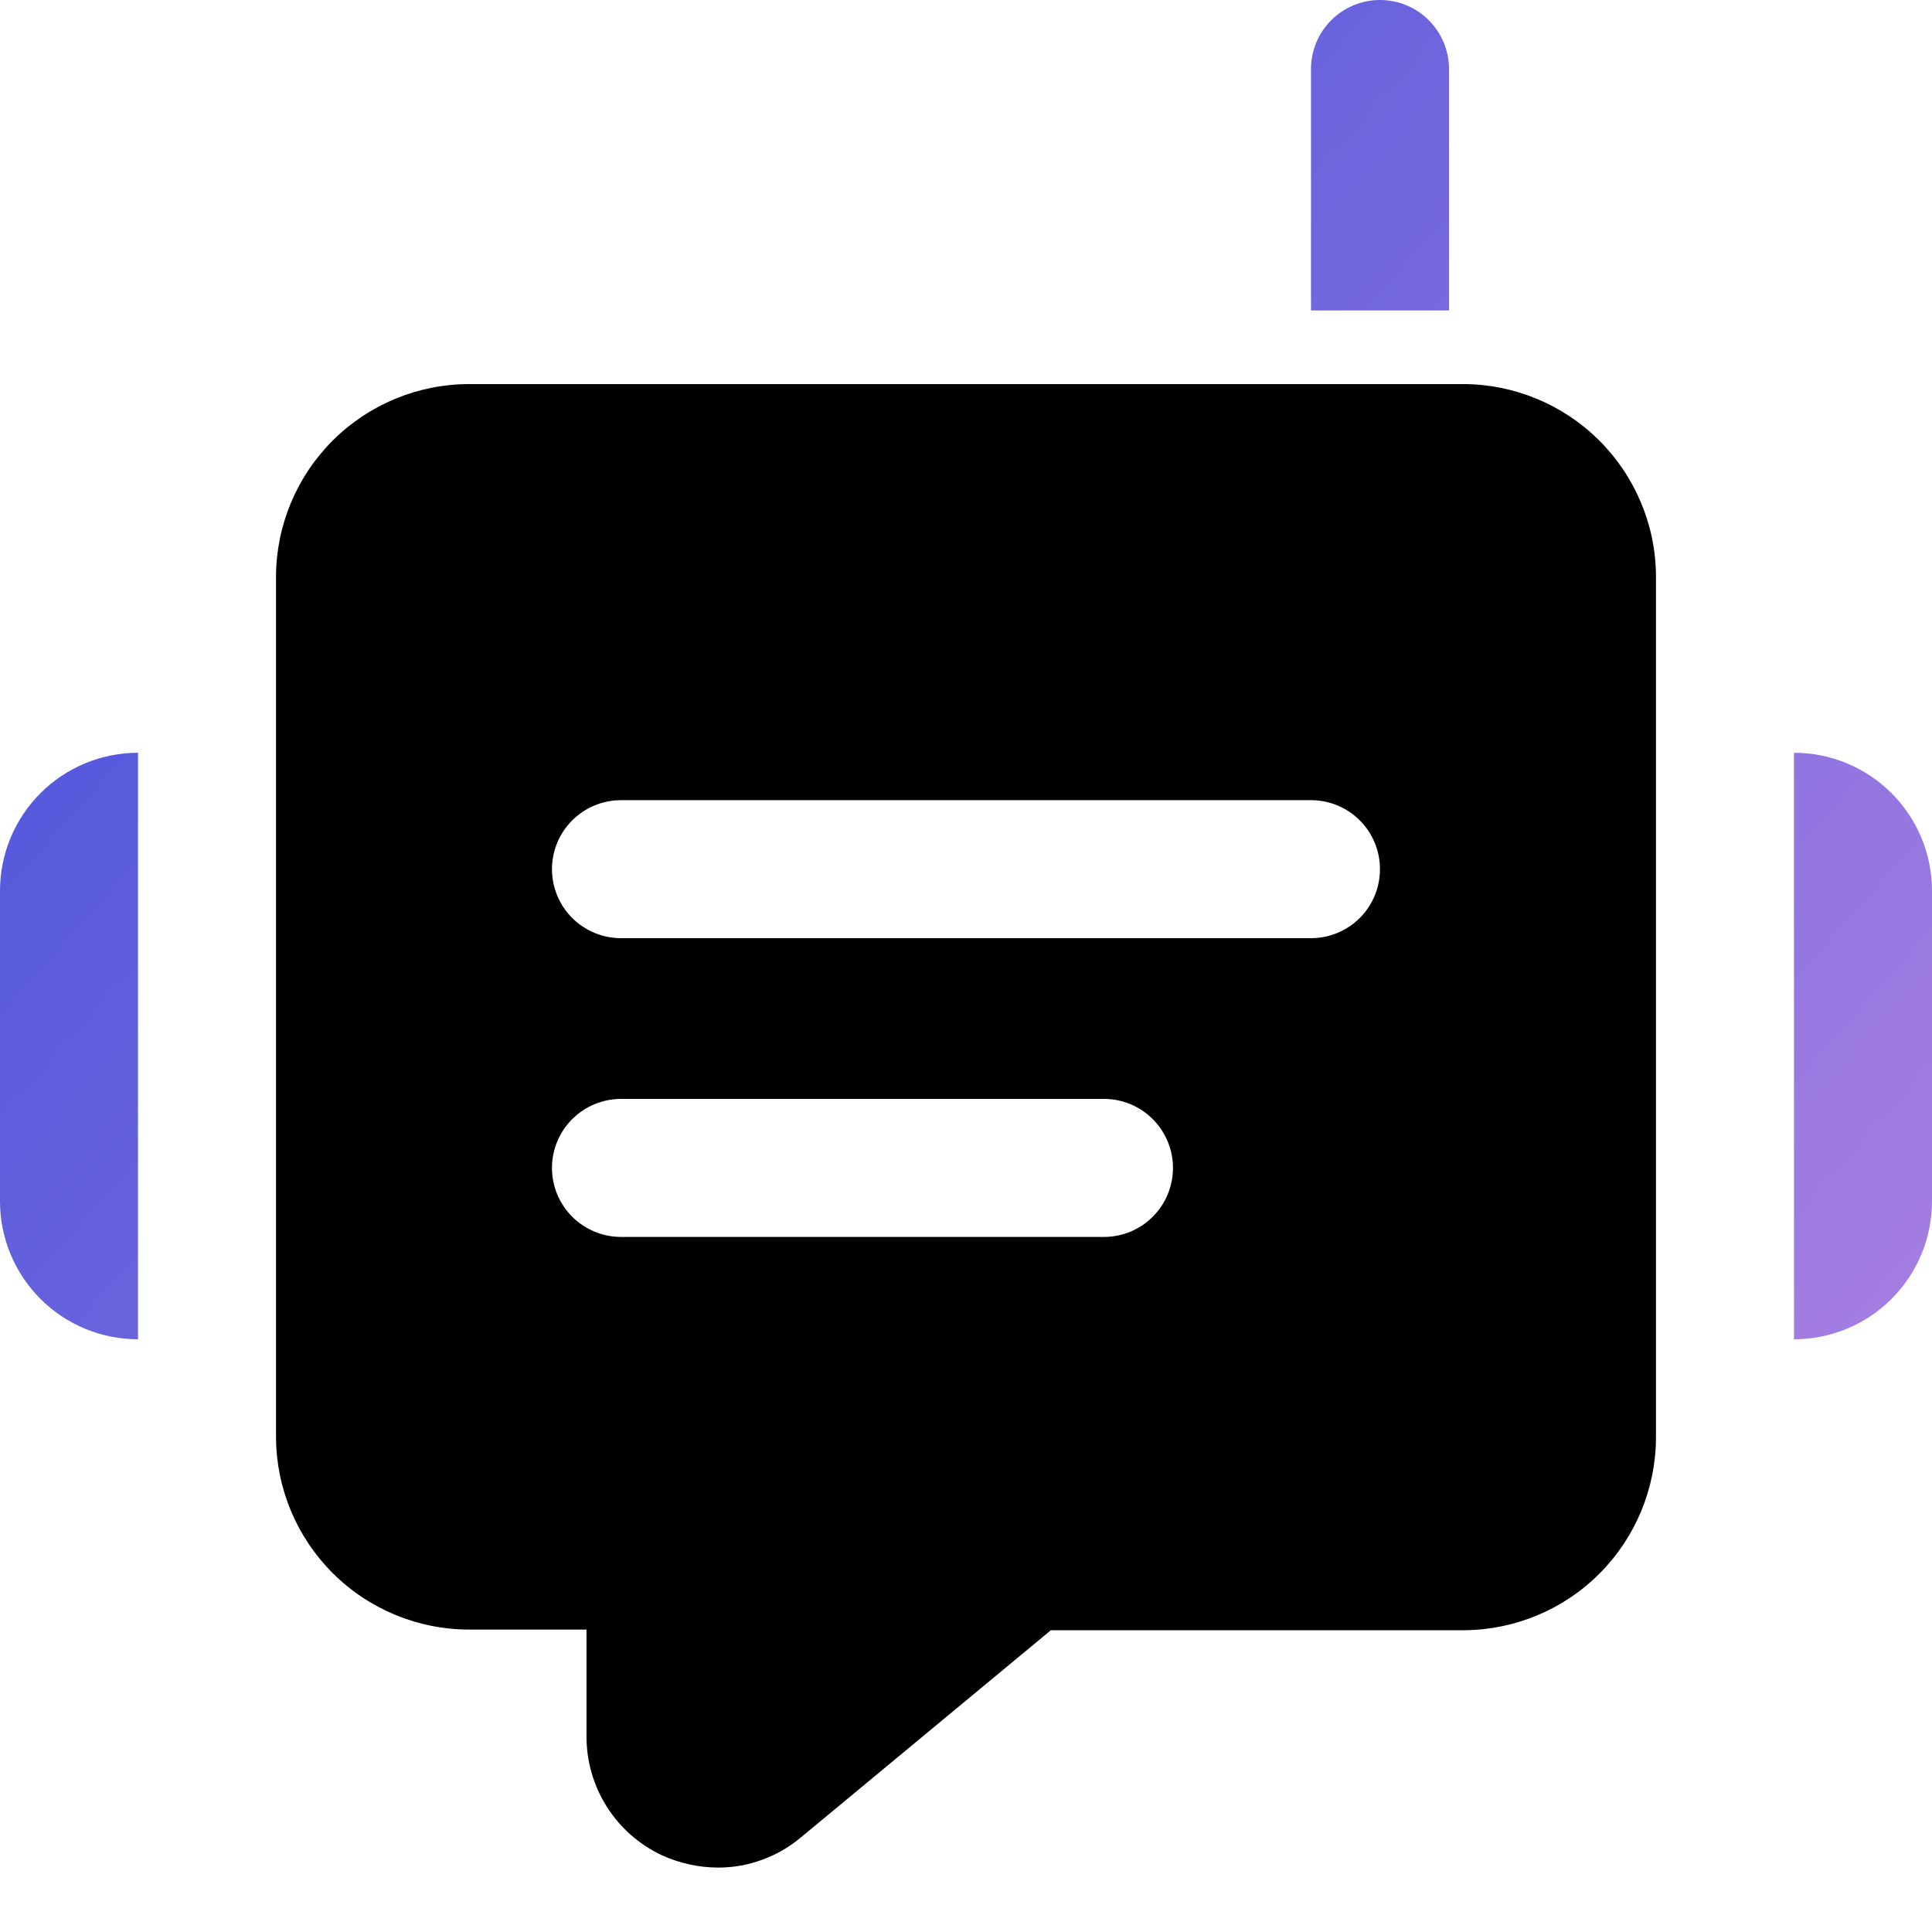 <svg width="30" height="30" viewBox="0 0 30 30" fill="none" xmlns="http://www.w3.org/2000/svg">
<path d="M2.143 20.796C1.575 20.796 1.029 20.571 0.628 20.169C0.226 19.767 0 19.222 0 18.654V13.832C0 13.264 0.226 12.719 0.628 12.317C1.029 11.915 1.575 11.689 2.143 11.689V20.796ZM27.857 11.689V20.796C28.425 20.796 28.971 20.571 29.372 20.169C29.774 19.767 30 19.222 30 18.654V13.832C30 13.264 29.774 12.719 29.372 12.317C28.971 11.915 28.425 11.689 27.857 11.689ZM20.357 4.821V1.071C20.357 0.787 20.47 0.515 20.671 0.314C20.872 0.113 21.144 0 21.429 0C21.713 0 21.985 0.113 22.186 0.314C22.387 0.515 22.5 0.787 22.5 1.071V4.821H20.357Z" fill="url(#paint0_linear_3345_57863)"/>
<path d="M22.714 5.964H7.286C6.494 5.964 5.734 6.277 5.172 6.835C4.61 7.393 4.291 8.151 4.286 8.943V22.325C4.291 23.117 4.61 23.875 5.172 24.433C5.734 24.991 6.494 25.304 7.286 25.304H9.107V26.964C9.107 27.351 9.216 27.729 9.423 28.055C9.63 28.382 9.925 28.642 10.275 28.807C10.551 28.933 10.85 28.999 11.153 29C11.624 28.999 12.079 28.832 12.439 28.529L16.318 25.314H22.746C23.535 25.306 24.288 24.988 24.843 24.428C25.398 23.869 25.711 23.113 25.714 22.325V8.943C25.709 8.151 25.39 7.393 24.828 6.835C24.266 6.277 23.506 5.964 22.714 5.964ZM17.143 19.207H9.643C9.359 19.207 9.086 19.094 8.885 18.893C8.684 18.692 8.571 18.42 8.571 18.136C8.571 17.852 8.684 17.579 8.885 17.378C9.086 17.177 9.359 17.064 9.643 17.064H17.143C17.427 17.064 17.7 17.177 17.9 17.378C18.101 17.579 18.214 17.852 18.214 18.136C18.214 18.42 18.101 18.692 17.9 18.893C17.7 19.094 17.427 19.207 17.143 19.207ZM20.357 14.568H9.643C9.359 14.568 9.086 14.455 8.885 14.254C8.684 14.053 8.571 13.781 8.571 13.496C8.571 13.212 8.684 12.94 8.885 12.739C9.086 12.538 9.359 12.425 9.643 12.425H20.357C20.641 12.425 20.914 12.538 21.115 12.739C21.316 12.94 21.428 13.212 21.428 13.496C21.428 13.781 21.316 14.053 21.115 14.254C20.914 14.455 20.641 14.568 20.357 14.568Z" fill="black"/>
<defs>
<linearGradient id="paint0_linear_3345_57863" x1="-10.286" y1="12.441" x2="21.906" y2="41.018" gradientUnits="userSpaceOnUse">
<stop stop-color="#3F4FDA"/>
<stop offset="1" stop-color="#BB88E3"/>
</linearGradient>
</defs>
</svg>
